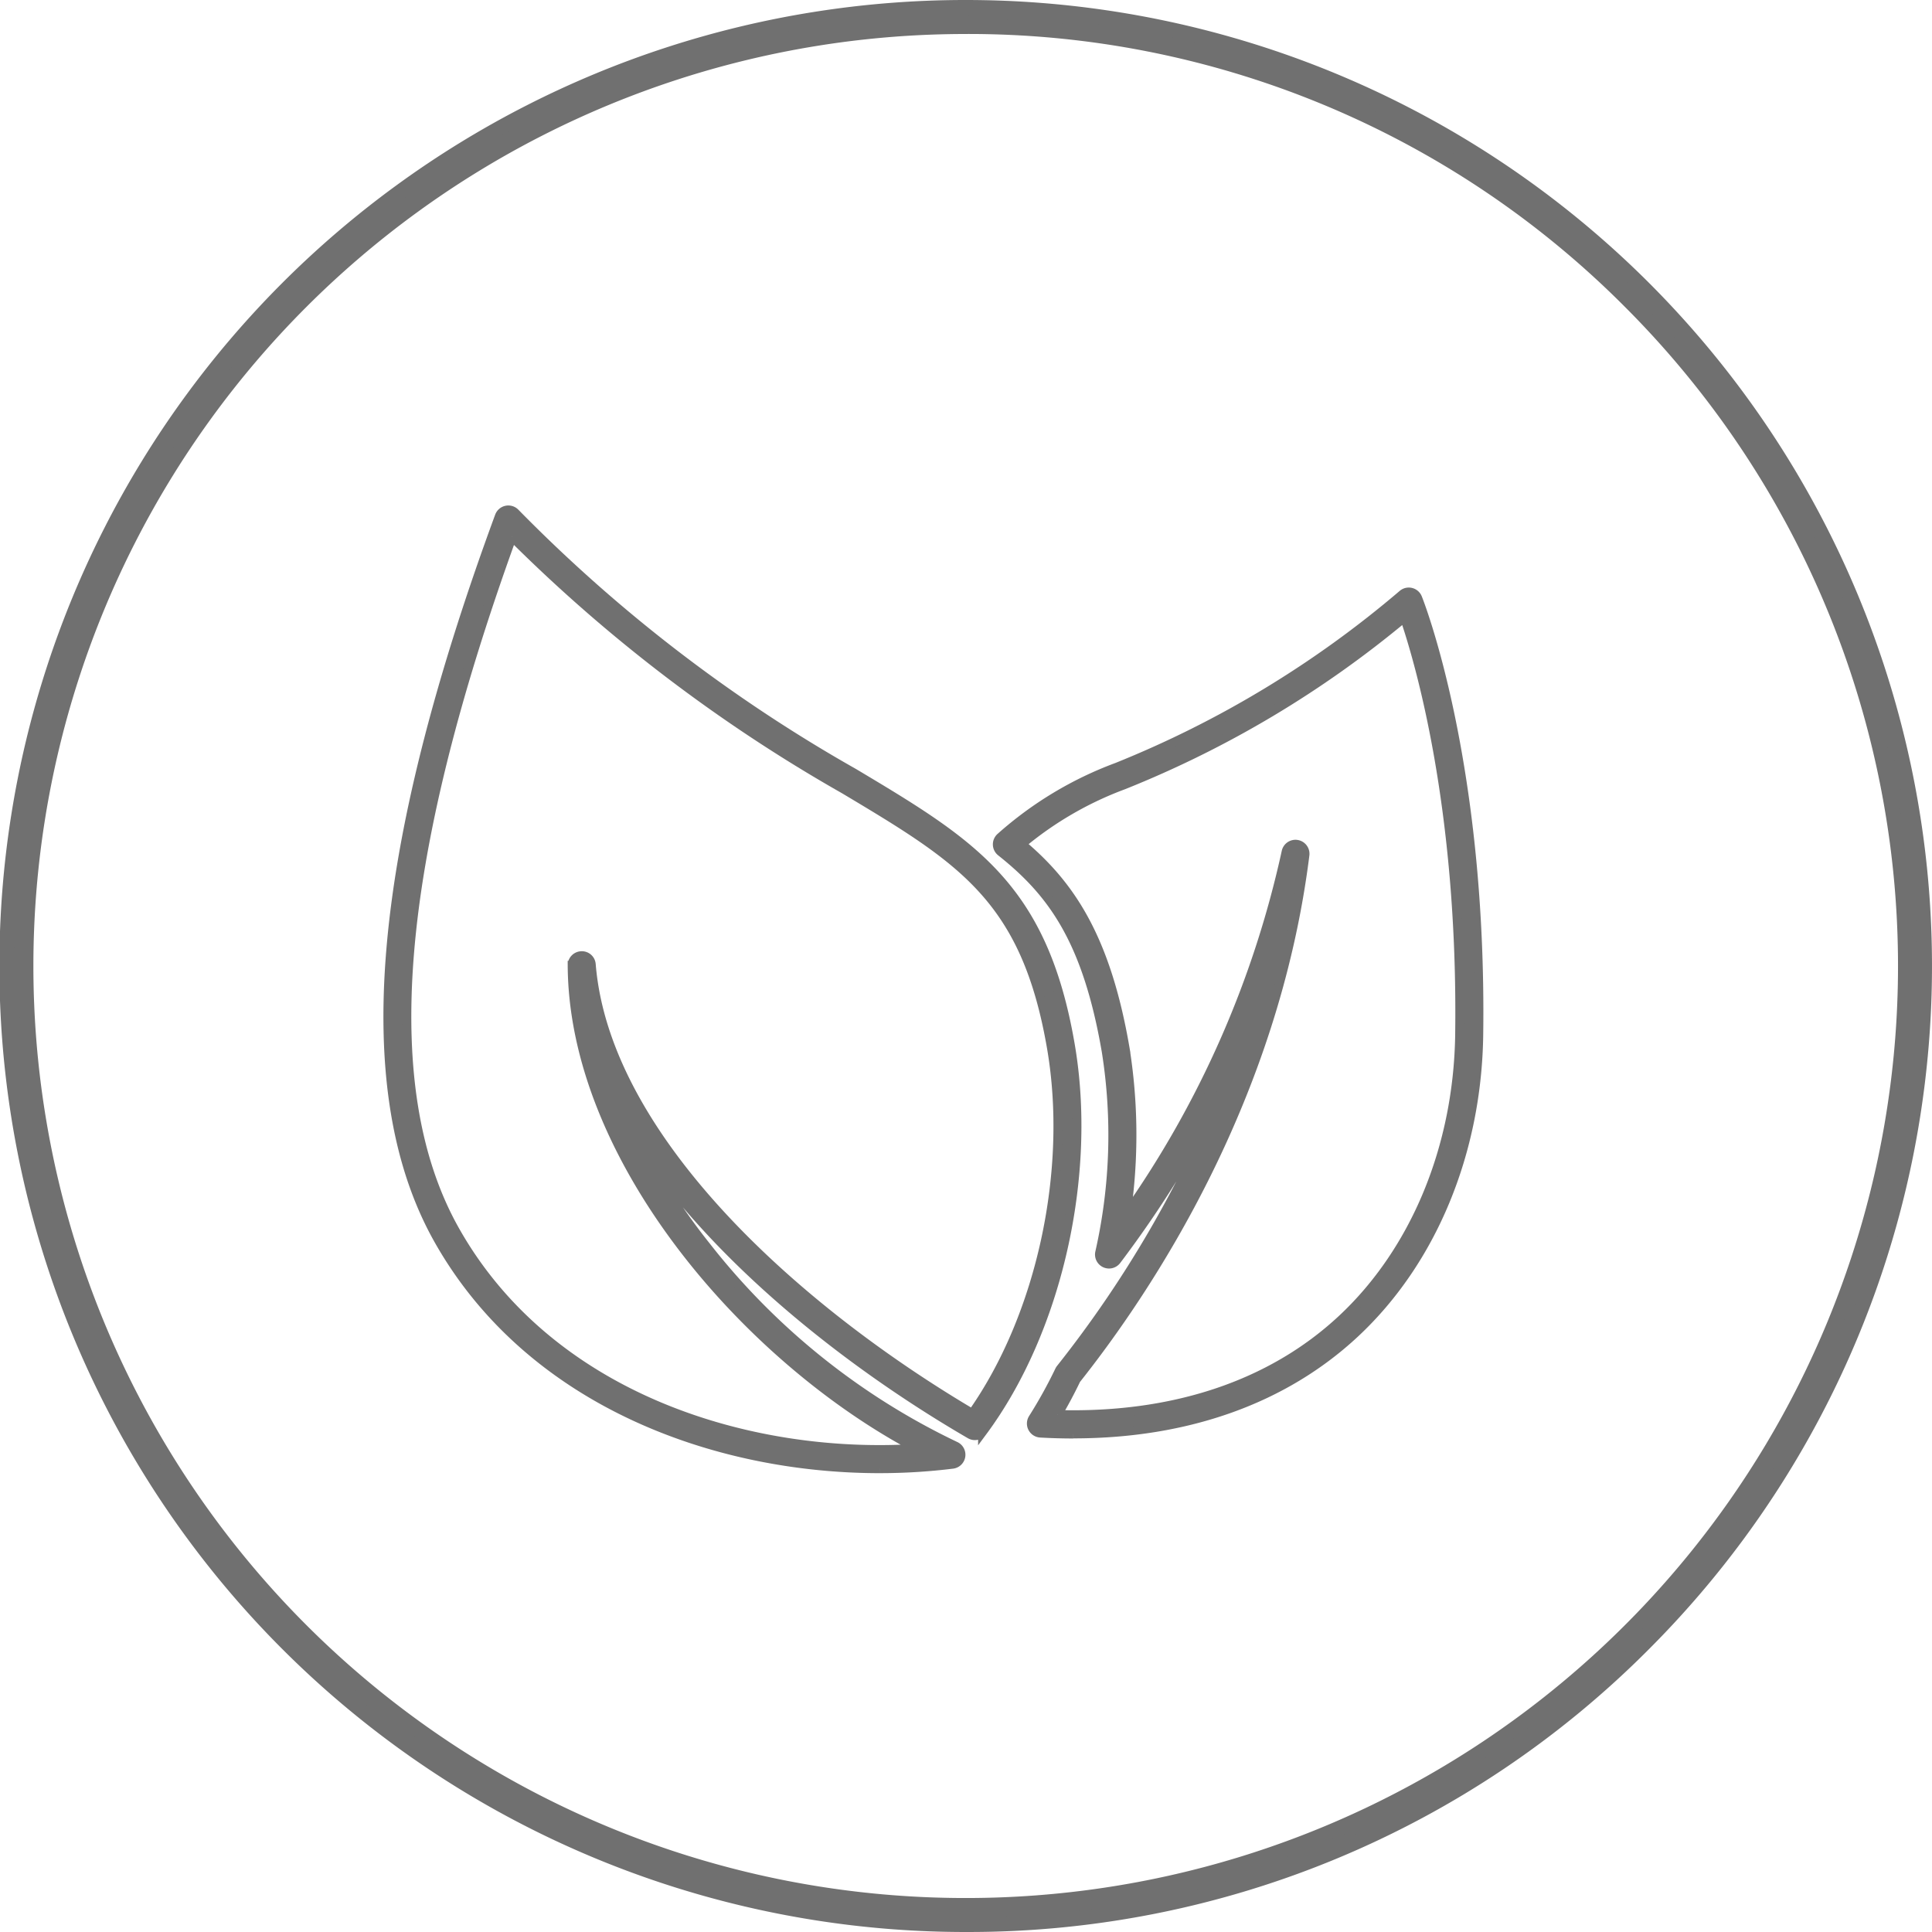 <svg xmlns="http://www.w3.org/2000/svg" width="129.579" height="129.579" viewBox="0 0 129.579 129.579">
  <g id="Group_1159" data-name="Group 1159" transform="translate(-1463.251 -917.93)">
    <path id="Path_2567" data-name="Path 2567" d="M112.685,169.567c-11.064,0-23.453-4.486-29.584-15.321-5.623-9.942-4.291-25.827,4.072-48.562a.641.641,0,0,1,1.056-.23A102.486,102.486,0,0,0,110.945,122.9c7.911,4.727,12.686,7.58,14.516,18.218,1.508,8.759-.855,19.2-5.88,25.973a.641.641,0,0,1-.836.172c-8.308-4.829-17.166-11.9-22.317-19.79a41.81,41.81,0,0,0,4.6,7.153,46.768,46.768,0,0,0,16.725,13.421.64.64,0,0,1-.183,1.219,39.529,39.529,0,0,1-4.884.3m-24.655-62.5c-7.918,21.856-9.165,37.087-3.814,46.546,6.335,11.2,19.708,15.311,30.949,14.593-11.434-6.036-23.048-19.5-23.11-32.4a.64.64,0,0,1,.613-.643.631.631,0,0,1,.666.588c.948,11.644,13.727,23.124,25.556,30.111,4.6-6.52,6.728-16.29,5.31-24.528-1.731-10.057-6.057-12.642-13.911-17.335A104.994,104.994,0,0,1,88.03,107.069" transform="translate(1409.571 846.868)" fill="#707070" stroke="#707070" stroke-width="0.6"/>
    <path id="Path_2568" data-name="Path 2568" d="M212.454,178.945q-1.091,0-2.21-.063a.641.641,0,0,1-.505-.982,31.543,31.543,0,0,0,1.783-3.22.646.646,0,0,1,.077-.121,76.5,76.5,0,0,0,11.191-19.369,73.522,73.522,0,0,1-7.43,12.1.64.64,0,0,1-1.136-.526,35.727,35.727,0,0,0,.437-13.478C213.369,145.776,211,142.6,207.6,139.9a.64.64,0,0,1-.029-.98,24.576,24.576,0,0,1,7.807-4.7,69.342,69.342,0,0,0,19.166-11.6.64.64,0,0,1,1,.251c.044.106,4.347,10.845,4.1,29.279-.1,7.909-3.13,15.212-8.3,20.035-4.758,4.438-11.255,6.753-18.888,6.753m-1.063-1.3c7.763.22,14.344-1.979,19.077-6.393,4.916-4.586,7.794-11.553,7.894-19.115.2-15.269-2.742-25.141-3.707-27.952a69.939,69.939,0,0,1-18.827,11.235,23.306,23.306,0,0,0-6.84,3.963c3.239,2.726,5.655,6.248,6.934,13.694a36.982,36.982,0,0,1,.071,11.155,66.87,66.87,0,0,0,10.728-24.317.64.64,0,0,1,1.262.211c-2.054,16.355-10.471,29.034-15.339,35.17-.384.8-.8,1.583-1.254,2.35" transform="translate(1322.786 835.164)" fill="#707070" stroke="#707070" stroke-width="0.6"/>
    <path id="Path_2569" data-name="Path 2569" d="M64.288,128.579A64.289,64.289,0,0,1,64.208,0h.084a64.289,64.289,0,0,1,45.514,109.691A63.869,63.869,0,0,1,64.37,128.579ZM64.21,1.281A63.009,63.009,0,0,0,64.288,127.3h.08A63.009,63.009,0,0,0,108.787,19.679a62.6,62.6,0,0,0-44.5-18.4Zm0-.64h0Z" transform="translate(1463.751 918.43)" fill="#707070" stroke="#707070" stroke-width="1"/>
  </g>
</svg>
